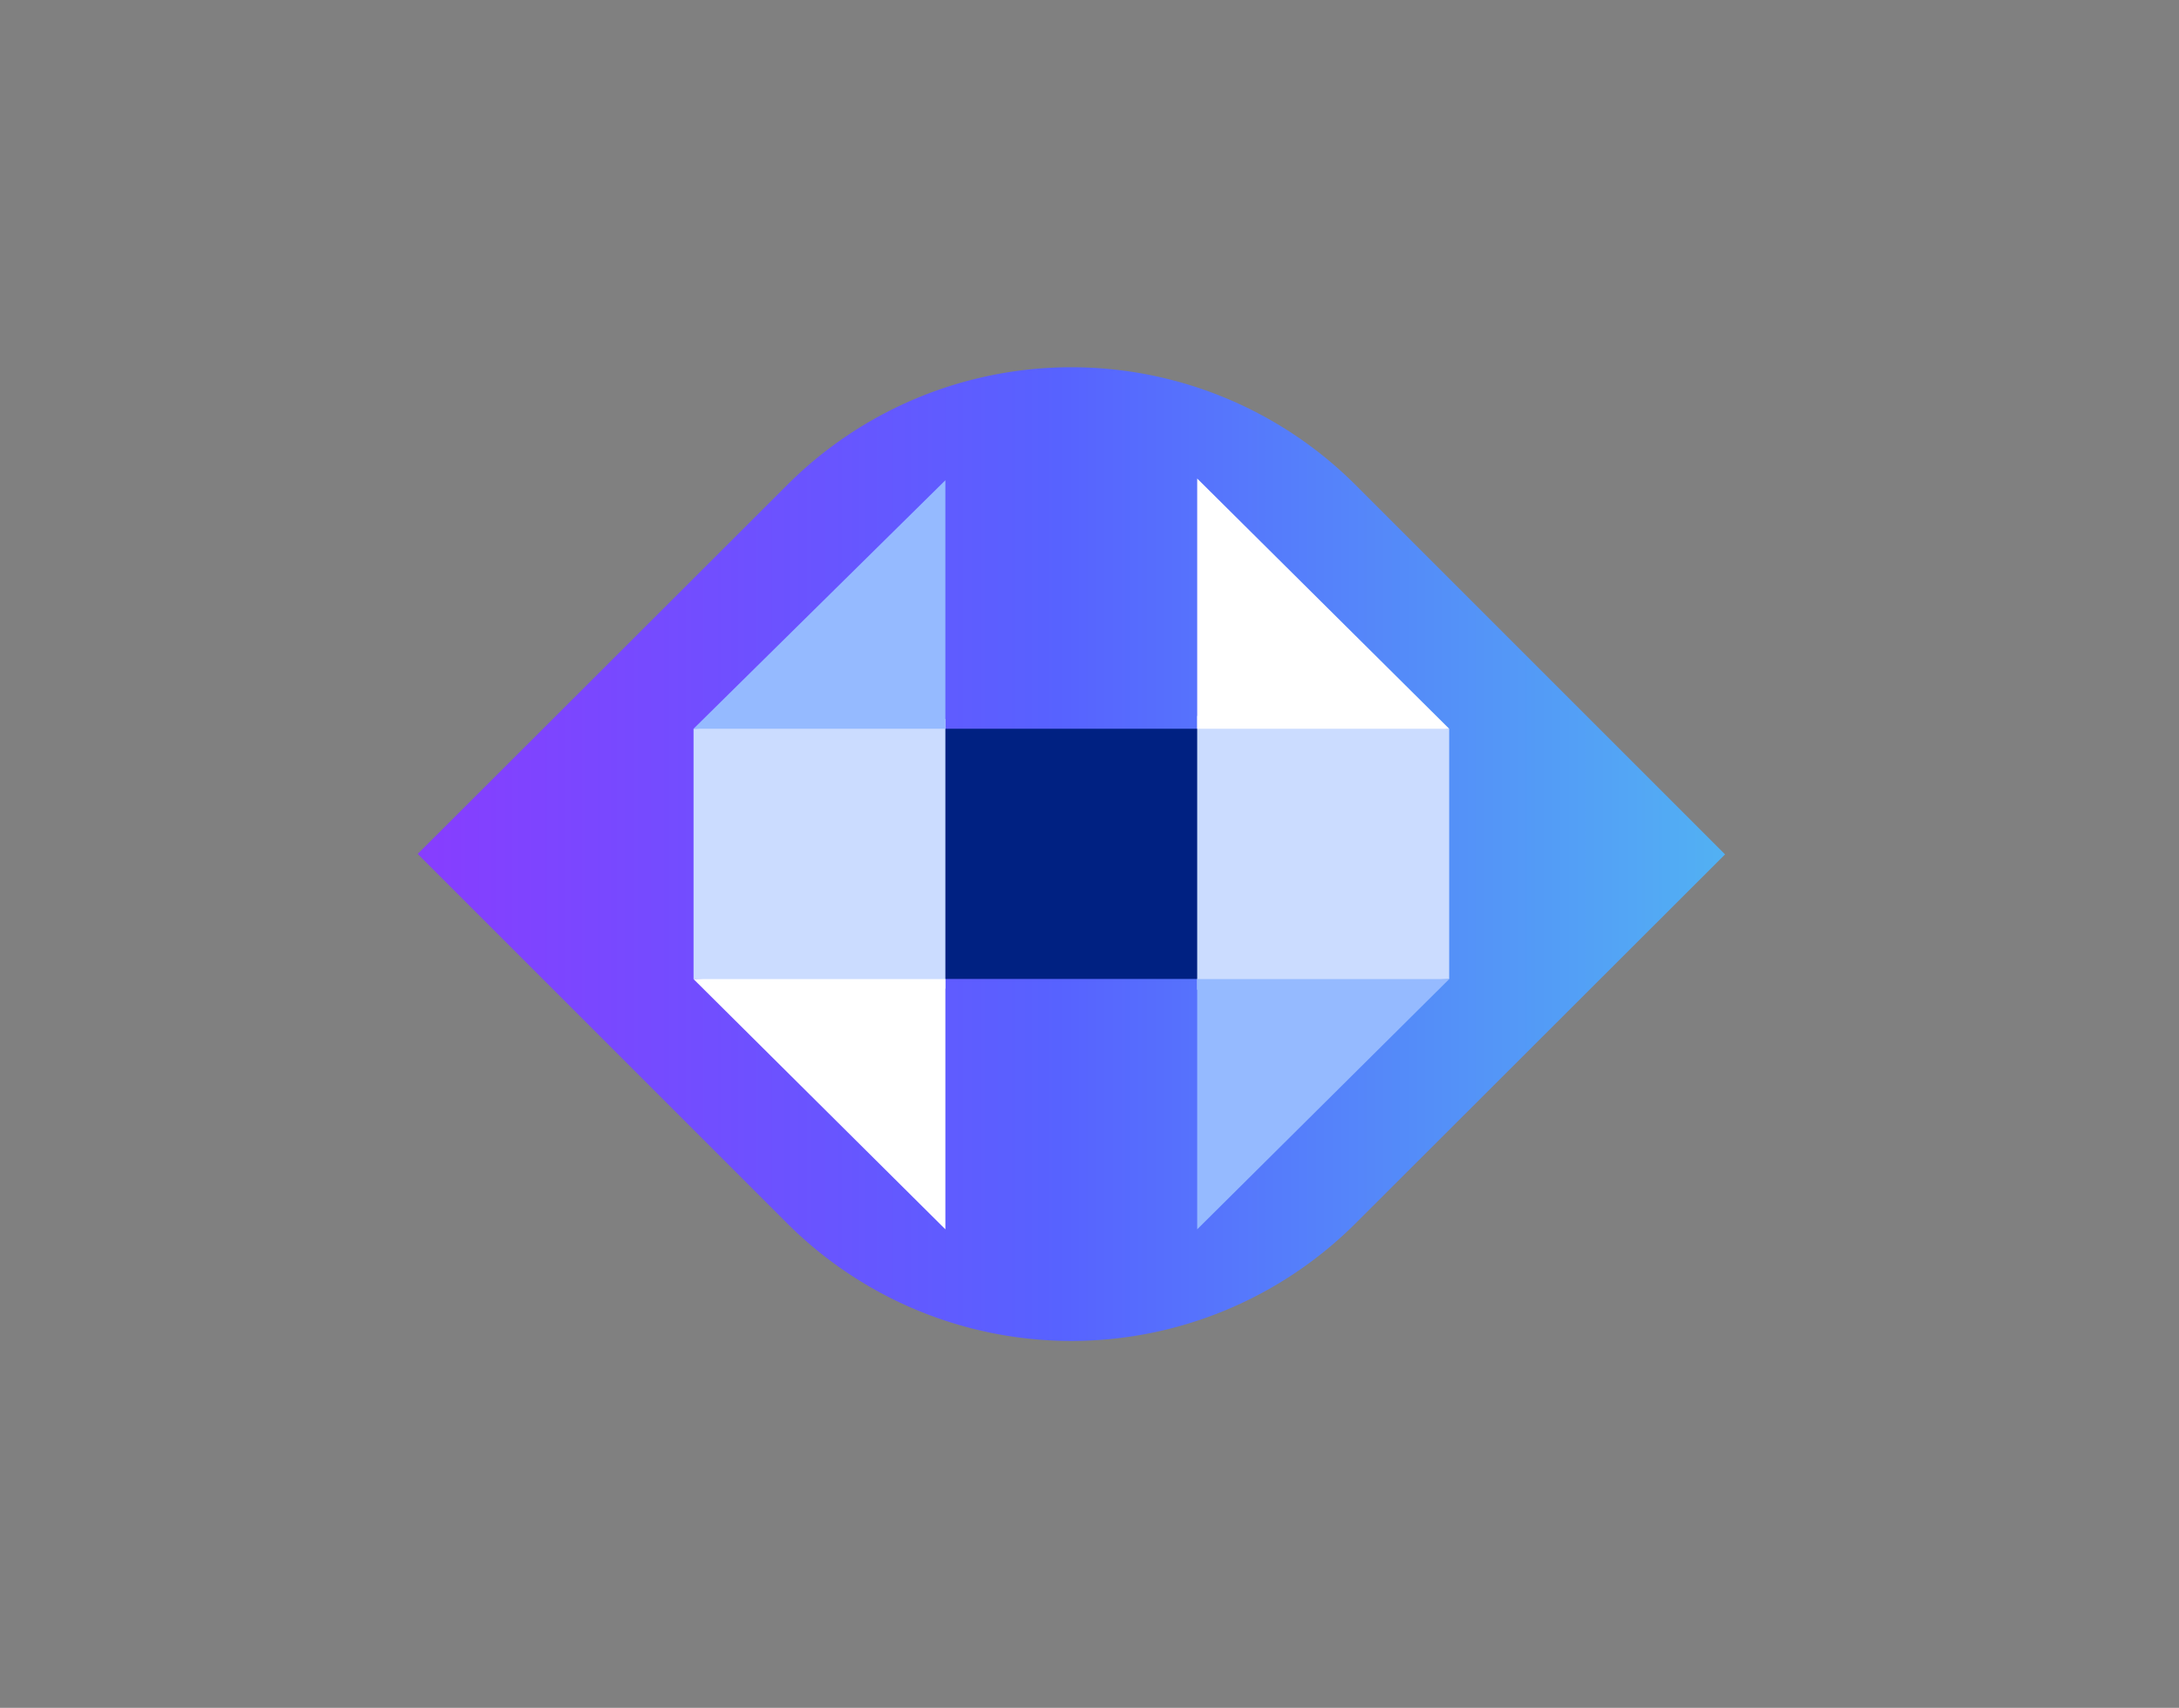 <svg xmlns="http://www.w3.org/2000/svg" id="Слой_1" data-name="Слой 1" viewBox="0 0 139.4 109.28"><rect x="0" y="0" width="139.4" height="109.28" fill="#808080" stroke="none"/><defs><linearGradient id="Безымянный_градиент" x1="26.72" x2="110.36" y1="54.64" y2="54.64" gradientUnits="userSpaceOnUse"><stop offset="0" stop-color="#873dff"/><stop offset=".49" stop-color="#5762ff"/><stop offset="1" stop-color="#52b1f3"/></linearGradient><style>.cls-3,.cls-4,.cls-5{fill-rule:evenodd}.cls-3{fill:#cbdcff}.cls-4{fill:#95baff}.cls-5{fill:#fff}</style></defs><path d="M26.72 54.64 50.39 31a25.71 25.71 0 0 1 36.3 0l23.67 23.67-23.67 23.64a25.73 25.73 0 0 1-36.3 0Z" style="fill:url(#Безымянный_градиент);fill-rule:evenodd"/><path d="M59.94 46.63h17.19v16.01H59.94z" style="fill:#002182"/><path d="m44.37 46.63 16.11-.62v17.25l-16.11-.61V46.63zM92.71 62.65l-16.12.68V45.81l16.12.82v16.02z" class="cls-3"/><path d="M76.59 78.66V62.65h16.12L76.59 78.66z" class="cls-4"/><path d="M76.59 30.62v16.01h16.12L76.59 30.62zM60.48 78.66V62.65H44.37l16.11 16.01z" class="cls-5"/><path d="M60.48 30.73v15.9H44.37l16.11-15.9z" class="cls-4"/></svg>